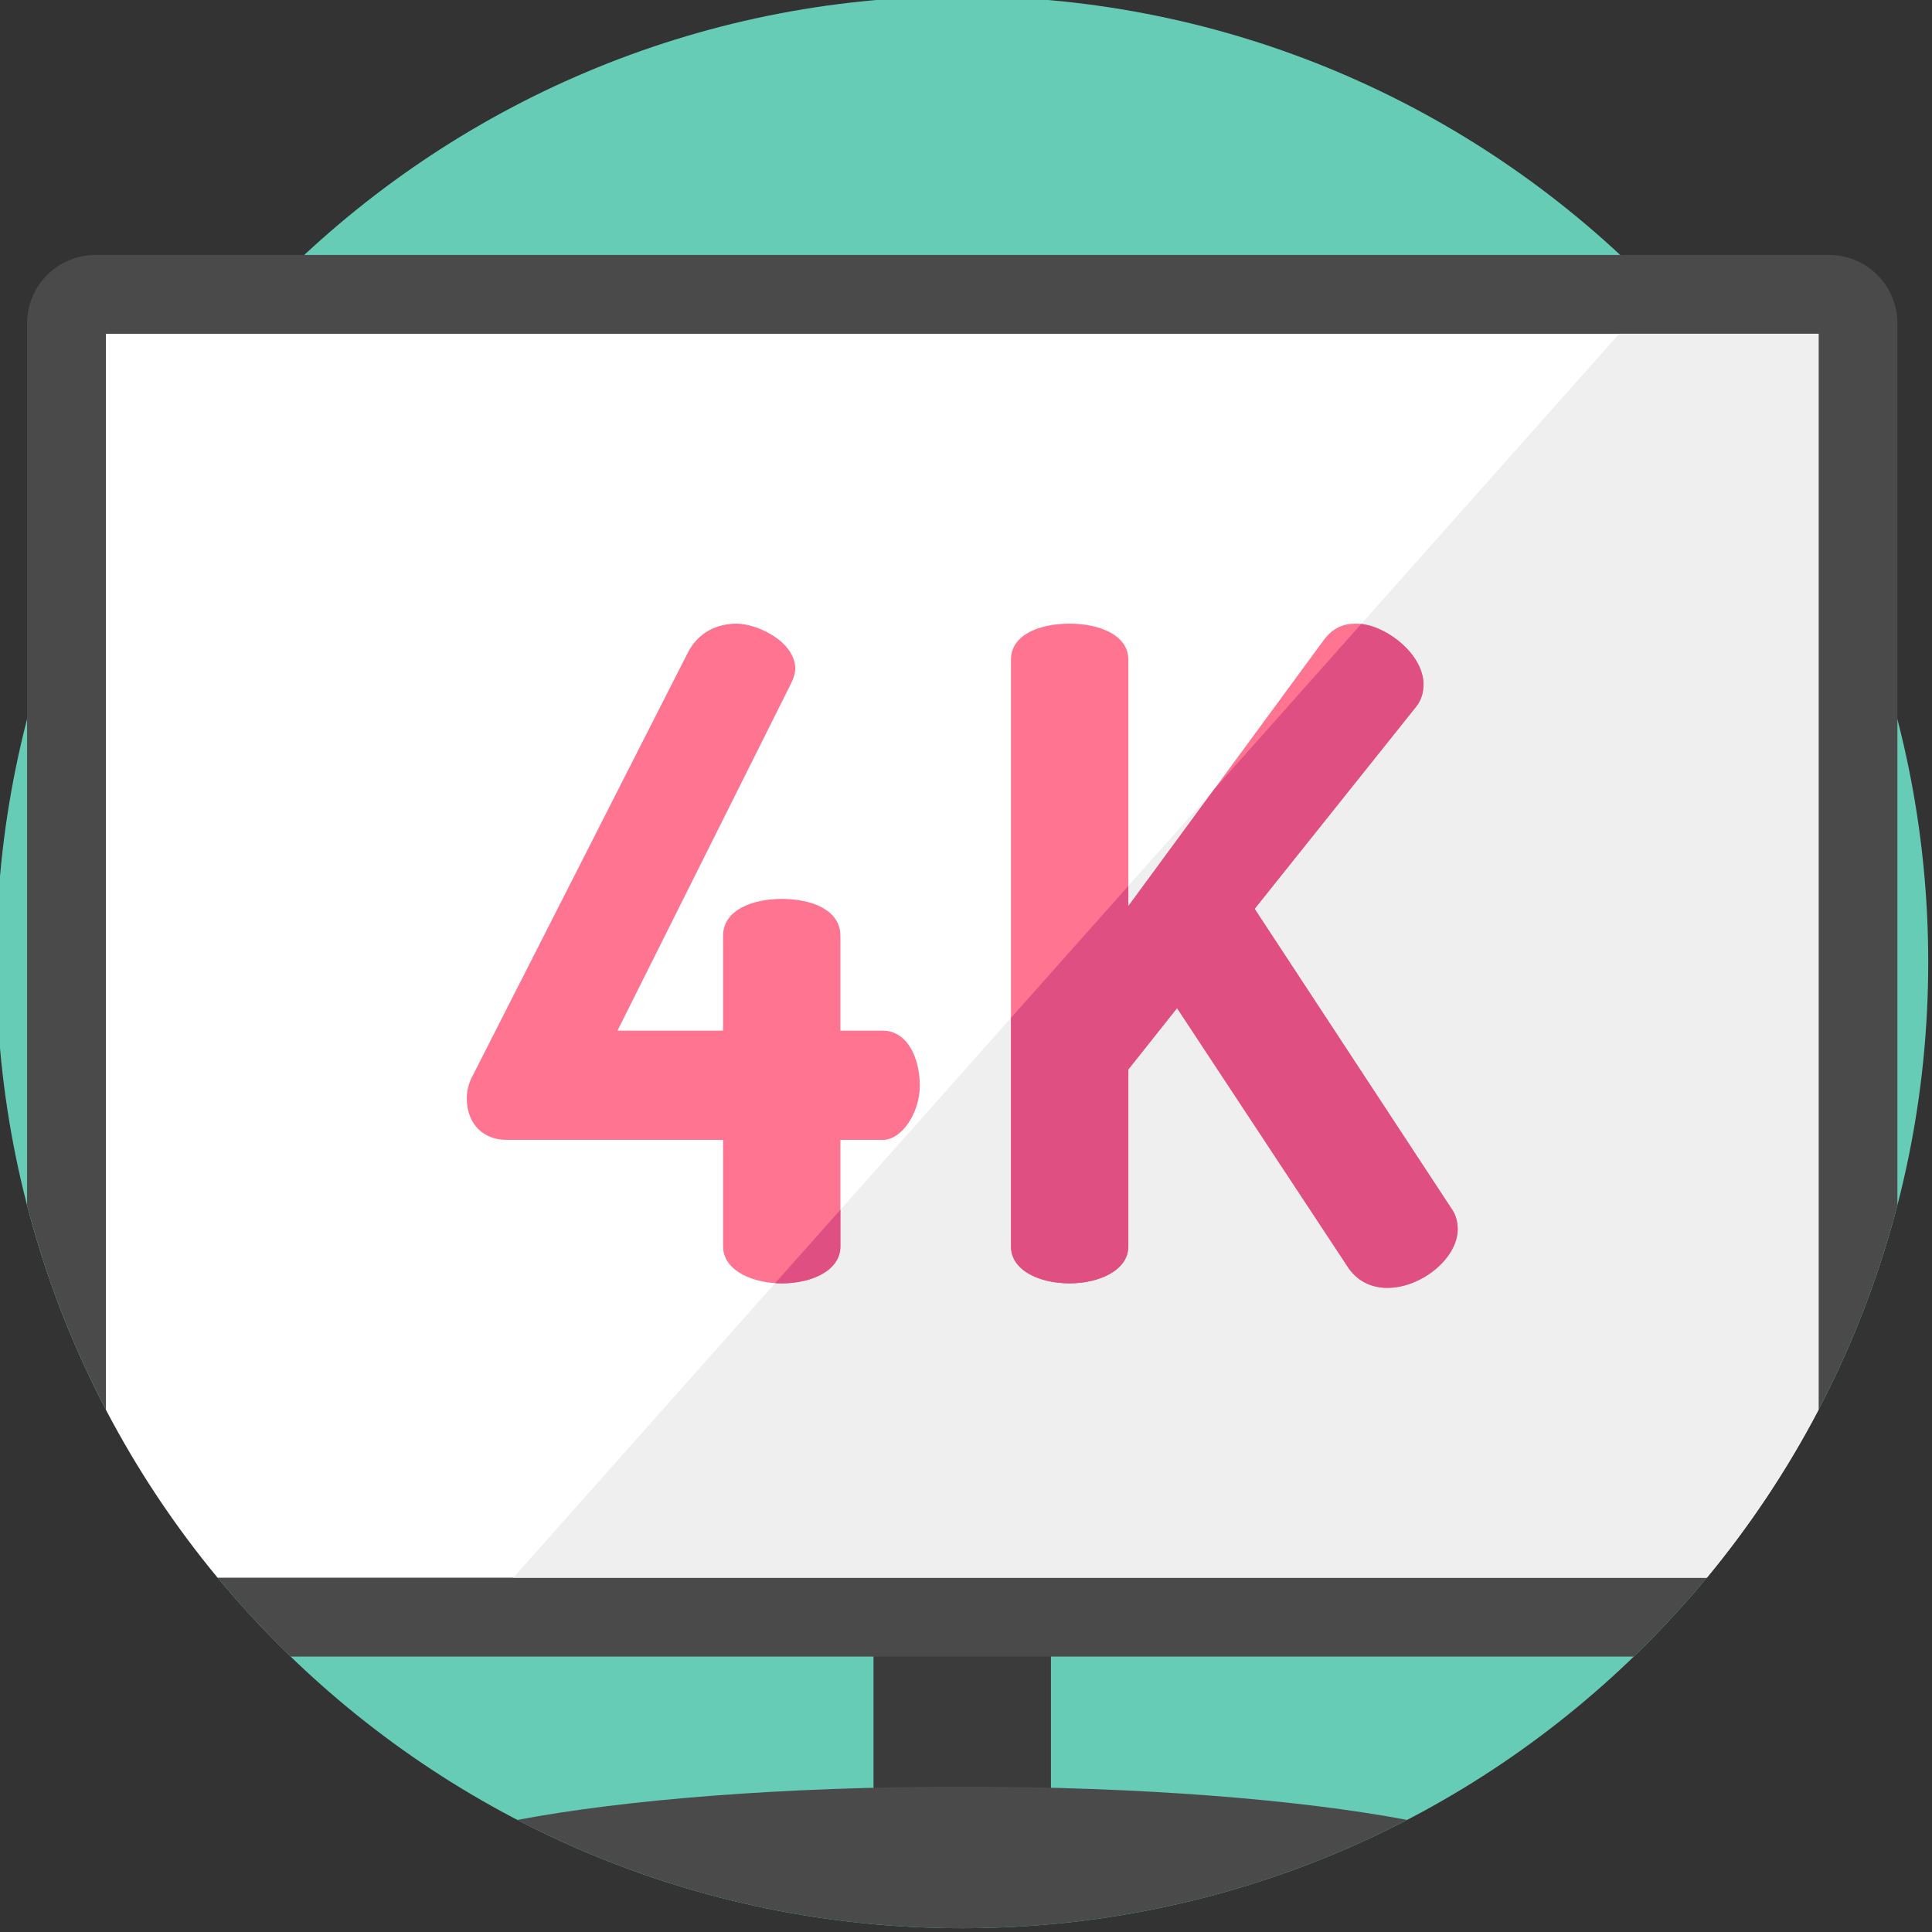 <svg viewBox="1 1 512 512" xmlns="http://www.w3.org/2000/svg"><rect x="1" y="1" width="512" height="512" fill="#333333" stroke="none"/><path d="m512 256c0 141.387-114.613 256-256 256s-256-114.613-256-256 114.613-256 256-256 256 114.613 256 256zm0 0" fill="#66ccb5"/><path d="m232.492 430.605h47.02v61.125h-47.02zm0 0" fill="#3b3b3b"/><path d="m503.832 86.695v233.68c-4.91 19.016-11.973 37.168-20.898 54.199-8.316 15.902-18.266 30.824-29.613 44.535-6.059 7.324-12.516 14.305-19.34 20.895h-355.953c-6.824-6.59-13.281-13.57-19.344-20.895-11.348-13.711-21.293-28.633-29.613-44.535-8.922-17.031-15.984-35.184-20.895-54.199v-233.68c0-10.012 8.117-18.129 18.129-18.129h459.395c10.016 0 18.133 8.117 18.133 18.129zm0 0" fill="#4a4a4a"/><path d="m482.934 89.465v285.109c-8.316 15.902-18.266 30.824-29.613 44.535h-394.637c-11.348-13.711-21.293-28.633-29.613-44.535v-285.109zm0 0" fill="#fff"/><path d="m373.887 483.297c-35.285 18.336-75.367 28.703-117.883 28.703-42.52 0-82.602-10.367-117.887-28.703 28.453-5.395 70.719-8.809 117.887-8.809 47.176 0 89.434 3.414 117.883 8.809zm0 0" fill="#4a4a4a"/><path d="m482.934 89.465v285.109c-8.316 15.902-18.266 30.824-29.613 44.535h-316.309l293.082-329.645zm0 0" fill="#efefef"/><path d="m234.957 274.137h-11.242v-25.117c0-6.93-7.656-9.801-15.547-9.801-7.648 0-15.547 2.871-15.547 9.801v25.117h-27.984l45.922-91.844c.723-1.434 1.191-2.863 1.191-4.066 0-7.18-10.039-11.953-15.535-11.953-5.027 0-10.293 2.152-13.156 8.129l-56.684 111.449c-1.203 2.152-1.672 4.305-1.672 6.227 0 6.93 4.531 11.004 10.52 11.004h57.398v28.211c0 5.969 6.738 9.281 13.793 9.75.582.043 1.168.062 1.754.062 7.891 0 15.547-3.355 15.547-9.812v-28.211h11.242c5.016 0 9.805-7.18 9.805-14.355 0-7.41-3.344-14.59-9.805-14.59zm0 0" fill="#ff7591"/><path d="m385.633 321.254-52.141-79.402 42.809-53.582c1.684-2.152 1.926-4.305 1.926-5.977 0-7.418-8.883-15.047-16.5-15.938-.492-.051-.973-.082-1.441-.082-3.355 0-6.219 1.191-8.609 4.535l-28.996 39.465-22.664 30.855v-65.293c0-6.699-7.902-9.562-15.551-9.562-7.898 0-15.547 2.863-15.547 9.562v155.457c0 6.457 7.648 9.812 15.547 9.812 7.648 0 15.551-3.355 15.551-9.812v-46.871l12.914-16.262 44.961 68.16c2.633 4.305 6.699 5.977 10.762 5.977 9.094 0 18.652-7.891 18.652-15.539 0-1.922-.469-3.832-1.672-5.504zm0 0" fill="#ff7591"/><g fill="#e04f81"><path d="m206.414 341.043 17.301-19.457v9.707c0 6.457-7.656 9.812-15.547 9.812-.586 0-1.172-.02-1.754-.062zm0 0"/><path d="m387.305 326.758c0 7.648-9.559 15.539-18.652 15.539-4.062 0-8.129-1.672-10.762-5.977l-44.961-68.16-12.914 16.262v46.871c0 6.457-7.902 9.812-15.551 9.812-7.898 0-15.547-3.355-15.547-9.812v-60.551l31.098-34.973v5.359l22.664-30.855 39.047-43.918c7.617.891 16.5 8.52 16.5 15.938 0 1.672-.242 3.824-1.926 5.977l-42.809 53.582 52.141 79.402c1.203 1.672 1.672 3.582 1.672 5.504zm0 0"/></g></svg>